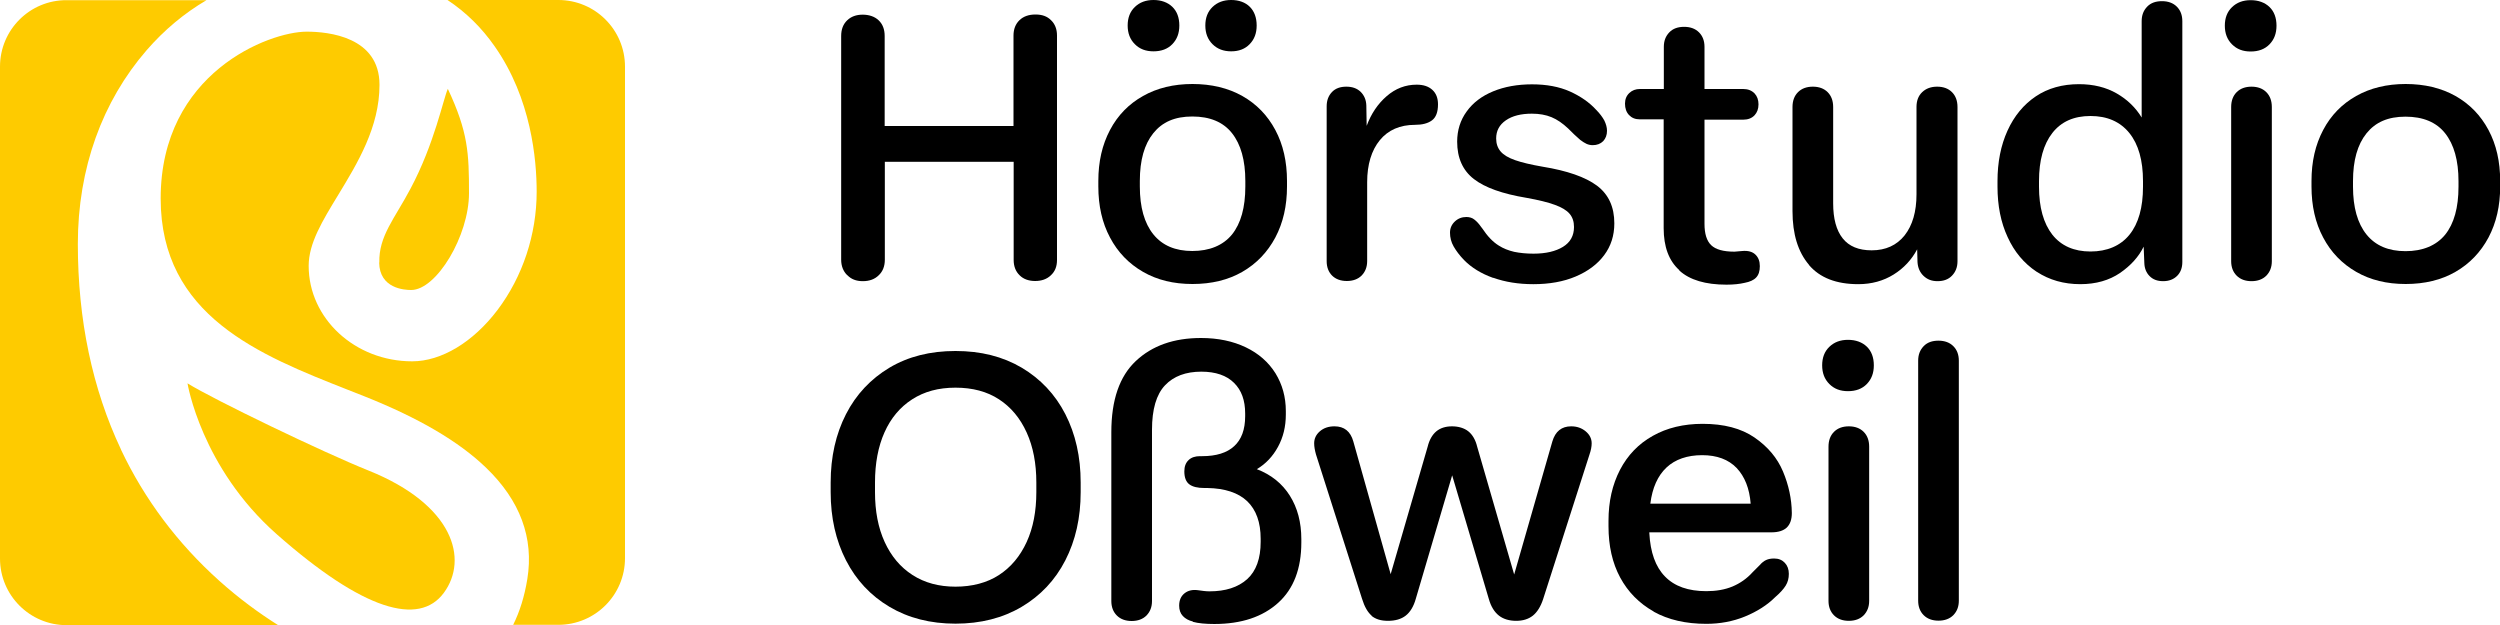 <?xml version="1.0" encoding="UTF-8"?><svg id="Ebene_1" xmlns="http://www.w3.org/2000/svg" viewBox="0 0 150 37.5"><defs><style>.cls-1,.cls-2{stroke-width:0px;}.cls-2{fill:#fecb00;}</style></defs><path class="cls-1" d="m50.83,16.51c-.24-.24-.36-.55-.36-.93V2.16c0-.4.12-.71.36-.94.24-.23.55-.34.93-.34s.72.11.96.34c.24.23.36.54.36.94v5.4h7.73V2.13c0-.38.12-.69.36-.92.24-.23.56-.34.96-.34s.7.11.93.34c.24.23.36.54.36.92v13.47c0,.39-.12.69-.37.92-.24.23-.56.34-.94.34s-.7-.11-.93-.34c-.24-.23-.36-.54-.36-.92v-5.89h-7.73v5.87c0,.39-.12.7-.36.93-.24.24-.56.36-.96.36s-.7-.12-.93-.36Z"/><path class="cls-1" d="m68.58,16.31c-.85-.49-1.51-1.17-1.98-2.06-.47-.88-.7-1.9-.7-3.06v-.33c0-1.16.23-2.17.7-3.06s1.13-1.56,1.98-2.04c.85-.48,1.84-.72,2.97-.72s2.14.24,2.99.72c.85.48,1.51,1.16,1.98,2.04.47.88.7,1.9.7,3.06v.33c0,1.16-.23,2.17-.7,3.06-.47.88-1.13,1.57-1.98,2.06-.85.49-1.85.73-2.99.73s-2.12-.24-2.97-.73Zm-.49-13.66c-.29-.29-.43-.66-.43-1.12s.14-.83.43-1.11c.29-.28.66-.42,1.12-.42s.85.14,1.13.41c.28.27.42.65.42,1.12s-.14.83-.42,1.12c-.28.29-.66.43-1.13.43s-.83-.14-1.12-.43Zm5.83,11.42c.53-.66.8-1.62.8-2.88v-.33c0-1.24-.27-2.2-.8-2.87-.53-.67-1.33-1-2.38-1s-1.8.33-2.34,1c-.54.67-.81,1.62-.81,2.87v.33c0,1.24.27,2.2.81,2.87.54.67,1.32,1,2.34,1s1.84-.33,2.38-.99Zm-1.17-11.42c-.29-.29-.43-.66-.43-1.12s.14-.83.43-1.11c.29-.28.66-.42,1.12-.42s.85.14,1.12.41c.27.27.41.65.41,1.12s-.14.83-.42,1.12c-.28.29-.65.43-1.11.43s-.83-.14-1.12-.43Z"/><path class="cls-1" d="m79.93,16.54c-.22-.22-.33-.51-.33-.87V6.38c0-.36.11-.64.32-.86s.5-.32.86-.32.64.1.86.31c.21.21.33.48.34.82l.02,1.22c.27-.73.67-1.32,1.2-1.78.53-.46,1.13-.69,1.8-.69.4,0,.71.1.94.31.23.21.34.5.34.87,0,.46-.12.78-.36.96-.24.18-.58.27-1.02.27-.9,0-1.61.31-2.11.92-.5.61-.76,1.46-.76,2.52v4.73c0,.36-.11.64-.33.87-.22.22-.52.33-.89.33s-.67-.11-.89-.33Z"/><path class="cls-1" d="m89.58,16.67c-.7-.25-1.29-.61-1.74-1.07-.27-.28-.47-.55-.62-.81-.15-.26-.22-.54-.22-.83,0-.27.1-.49.29-.67.19-.18.42-.27.69-.27.19,0,.36.05.49.16.13.1.27.25.4.44l.07.09c.31.47.64.81.98,1.02.28.18.59.3.93.38.34.07.73.11,1.16.11.74,0,1.33-.14,1.77-.41.44-.27.66-.67.66-1.19,0-.33-.09-.59-.27-.8-.18-.21-.47-.38-.88-.53-.41-.15-.97-.29-1.7-.42-1.44-.24-2.49-.61-3.16-1.13-.67-.52-1-1.27-1-2.24,0-.68.19-1.29.57-1.81.38-.53.91-.93,1.59-1.21.68-.28,1.46-.42,2.33-.42s1.63.14,2.28.43c.64.29,1.17.66,1.57,1.1.22.22.38.44.49.64.1.21.16.41.16.62,0,.25-.08.46-.23.62-.16.16-.37.24-.63.24-.13,0-.26-.03-.37-.08-.11-.05-.23-.13-.37-.23-.25-.22-.5-.45-.73-.69-.33-.31-.66-.54-1-.68-.34-.14-.73-.21-1.18-.21-.65,0-1.17.13-1.56.4-.39.27-.58.63-.58,1.09,0,.31.09.57.27.78.18.21.47.38.87.52.4.14.95.27,1.64.39,1.48.24,2.57.62,3.27,1.14.7.53,1.04,1.28,1.04,2.26,0,.73-.2,1.36-.61,1.91-.41.55-.98.97-1.71,1.28s-1.58.46-2.54.46c-.89,0-1.69-.13-2.39-.38Z"/><path class="cls-1" d="m100.75,16.2c-.62-.56-.93-1.4-.93-2.51v-6.53h-1.44c-.27,0-.48-.09-.64-.26-.16-.17-.24-.4-.24-.68,0-.27.09-.48.26-.64.17-.16.38-.24.63-.24h1.44v-2.53c0-.36.11-.64.33-.87s.52-.33.89-.33.67.11.89.33.33.51.33.87v2.53h2.33c.28,0,.5.09.67.26.16.17.24.39.24.66s-.08.49-.24.66c-.16.17-.39.26-.67.26h-2.33v6.25c0,.59.13,1.02.4,1.28s.73.39,1.4.39c.13-.01.29-.03.47-.04.34-.03.6.04.78.21.18.17.27.4.27.7s-.07.52-.22.68c-.15.16-.38.26-.69.32-.3.07-.66.11-1.09.11-1.26,0-2.2-.28-2.82-.84Z"/><path class="cls-1" d="m108.54,15.89c-.66-.77-.99-1.84-.99-3.22v-6.25c0-.37.11-.67.33-.89s.52-.33.89-.33.67.11.89.33c.22.22.33.52.33.89v5.78c0,.92.19,1.62.57,2.1.38.48.96.72,1.74.72.84,0,1.5-.3,1.98-.9.47-.6.71-1.42.71-2.46v-5.24c0-.37.11-.67.34-.89.23-.22.53-.33.9-.33s.67.11.89.33.33.52.33.89v9.25c0,.36-.11.64-.33.87s-.51.33-.87.33-.62-.11-.84-.32c-.22-.21-.34-.49-.36-.83l-.02-.76c-.33.62-.8,1.13-1.41,1.51-.61.38-1.32.58-2.12.58-1.32,0-2.31-.38-2.97-1.16Z"/><path class="cls-1" d="m122.19,16.3c-.75-.5-1.33-1.19-1.73-2.07-.41-.88-.61-1.89-.61-3.03v-.33c0-1.14.2-2.15.6-3.03.4-.88.97-1.57,1.7-2.06.73-.49,1.6-.73,2.59-.73.87,0,1.63.19,2.27.56.64.37,1.13.85,1.49,1.44V1.27c0-.36.11-.64.33-.87s.52-.33.89-.33.67.11.89.33c.22.22.33.51.33.87v14.45c0,.34-.1.62-.31.83-.21.21-.49.32-.84.32s-.61-.1-.81-.3-.31-.46-.32-.79l-.04-.98c-.3.61-.77,1.13-1.42,1.58-.65.44-1.44.67-2.38.67-.99,0-1.86-.25-2.61-.74Zm5.58-2.22c.54-.67.81-1.63.81-2.88v-.33c0-1.24-.27-2.21-.82-2.89-.55-.68-1.33-1.02-2.33-1.02s-1.76.34-2.29,1.02c-.53.68-.8,1.64-.8,2.89v.33c0,1.24.27,2.2.8,2.88.53.67,1.3,1.01,2.29,1.01s1.8-.34,2.34-1.01Z"/><path class="cls-1" d="m133.92,2.66c-.29-.29-.43-.66-.43-1.12s.14-.83.43-1.11c.29-.28.66-.42,1.12-.42s.85.14,1.13.41c.28.27.42.65.42,1.12s-.14.83-.42,1.12c-.28.29-.66.43-1.13.43s-.83-.14-1.12-.43Zm.28,13.88c-.22-.22-.33-.51-.33-.87V6.42c0-.37.11-.67.33-.89s.52-.33.89-.33.67.11.89.33c.22.22.33.52.33.89v9.25c0,.36-.11.64-.33.87-.22.22-.52.33-.89.33s-.67-.11-.89-.33Z"/><path class="cls-1" d="m141.37,16.31c-.85-.49-1.51-1.17-1.98-2.06-.47-.88-.7-1.9-.7-3.06v-.33c0-1.16.23-2.17.7-3.06s1.13-1.56,1.98-2.04c.85-.48,1.84-.72,2.97-.72s2.14.24,2.99.72c.85.48,1.51,1.16,1.98,2.04.47.88.7,1.9.7,3.06v.33c0,1.16-.23,2.17-.7,3.06-.47.88-1.13,1.57-1.98,2.06-.85.49-1.85.73-2.99.73s-2.12-.24-2.97-.73Zm5.34-2.23c.53-.66.8-1.62.8-2.88v-.33c0-1.24-.27-2.2-.8-2.87-.53-.67-1.33-1-2.38-1s-1.8.33-2.34,1c-.54.67-.81,1.62-.81,2.87v.33c0,1.24.27,2.2.81,2.87.54.67,1.32,1,2.34,1s1.84-.33,2.38-.99Z"/><path class="cls-1" d="m53.37,36.41c-1.13-.67-2-1.6-2.61-2.79-.61-1.19-.92-2.55-.92-4.09v-.58c0-1.54.31-2.91.92-4.1.61-1.19,1.49-2.12,2.61-2.79,1.13-.67,2.44-1,3.96-1s2.83.33,3.97,1c1.13.67,2.01,1.6,2.62,2.79.61,1.19.92,2.56.92,4.1v.58c0,1.54-.31,2.9-.92,4.09-.61,1.19-1.49,2.12-2.62,2.79-1.13.67-2.46,1.01-3.97,1.01s-2.83-.34-3.96-1.01Zm6.57-1.91c.72-.47,1.27-1.13,1.66-1.98.39-.85.58-1.85.58-2.99v-.58c0-1.14-.19-2.14-.58-3-.39-.86-.94-1.52-1.66-1.99-.72-.47-1.59-.7-2.61-.7s-1.87.23-2.6.7c-.73.47-1.28,1.13-1.66,1.98-.38.85-.57,1.86-.57,3.01v.58c0,1.14.19,2.14.58,2.99.39.85.94,1.51,1.67,1.98.73.47,1.59.7,2.58.7s1.89-.23,2.61-.7Z"/><path class="cls-1" d="m71.57,37.29c-.25-.06-.45-.17-.6-.33-.15-.16-.22-.37-.22-.62,0-.33.11-.57.32-.74.21-.17.48-.23.79-.19.27.04.5.07.71.07.96,0,1.71-.24,2.26-.73.54-.49.81-1.24.81-2.24v-.18c0-.99-.27-1.74-.81-2.26-.54-.51-1.34-.77-2.39-.79h-.18c-.4,0-.7-.07-.9-.22-.2-.15-.3-.41-.3-.78,0-.3.09-.52.26-.68.17-.16.4-.23.68-.23h.13c.84,0,1.49-.2,1.92-.6.44-.4.66-1,.66-1.8v-.16c0-.79-.22-1.4-.67-1.84-.44-.44-1.1-.67-1.96-.67-.93,0-1.66.27-2.18.82-.52.55-.78,1.44-.78,2.67v10.27c0,.36-.11.64-.33.87-.22.22-.52.33-.89.33s-.67-.11-.89-.33-.33-.51-.33-.87v-10.13c0-1.93.49-3.35,1.47-4.27.98-.92,2.28-1.38,3.91-1.38,1.02,0,1.92.19,2.69.56.77.37,1.36.89,1.78,1.56.41.67.62,1.42.62,2.27v.2c0,.73-.16,1.37-.47,1.94-.31.57-.73,1.02-1.27,1.34.86.33,1.52.86,1.98,1.59.46.73.69,1.6.69,2.61v.2c0,1.57-.46,2.78-1.39,3.62-.93.84-2.2,1.27-3.83,1.27-.53,0-.96-.04-1.29-.13Z"/><path class="cls-1" d="m82.31,36.95c-.24-.2-.44-.54-.59-1.03l-2.76-8.65c-.07-.25-.11-.47-.11-.67,0-.28.11-.52.34-.72.23-.2.52-.3.88-.3.58,0,.96.3,1.13.91l2.24,7.96,2.22-7.65c.1-.41.28-.72.52-.92.24-.2.56-.3.94-.3s.73.1.98.3c.25.2.43.51.53.92l2.22,7.67,2.29-7.98c.18-.61.56-.91,1.13-.91.34,0,.63.1.87.3.24.2.36.44.36.72,0,.19-.04.41-.13.67l-2.78,8.67c-.15.46-.36.79-.62,1-.27.21-.6.31-1,.31s-.76-.1-1.03-.31c-.27-.21-.48-.54-.61-1l-2.2-7.42-2.18,7.4c-.13.47-.34.81-.61,1.02-.27.21-.63.31-1.06.31s-.74-.1-.99-.3Z"/><path class="cls-1" d="m99.22,36.69c-.87-.49-1.54-1.17-2.01-2.04-.47-.87-.7-1.9-.7-3.07v-.33c0-1.16.23-2.17.69-3.06.46-.88,1.11-1.56,1.97-2.04.85-.48,1.85-.72,2.99-.72,1.27,0,2.31.27,3.11.82.8.55,1.37,1.23,1.71,2.04.34.81.52,1.64.53,2.49,0,.39-.1.67-.3.87-.2.19-.51.29-.92.29h-7.33v.04c.06,1.16.37,2.03.94,2.61.57.59,1.4.88,2.48.88.59,0,1.11-.09,1.57-.28.45-.19.86-.47,1.21-.86.15-.15.29-.29.42-.42.13-.15.26-.25.39-.31.13-.06.29-.09.48-.09.27,0,.48.09.64.26s.24.39.24.66-.06.5-.19.71c-.13.21-.34.44-.63.69-.47.47-1.08.86-1.81,1.16-.73.3-1.51.44-2.32.44-1.23,0-2.28-.24-3.16-.73Zm4.98-8.61c-.49-.51-1.18-.77-2.07-.77s-1.62.25-2.14.74c-.53.5-.85,1.22-.97,2.17h6.02c-.07-.92-.36-1.63-.84-2.14Z"/><path class="cls-1" d="m109.76,23.04c-.29-.29-.43-.66-.43-1.12s.14-.83.43-1.11c.29-.28.66-.42,1.12-.42s.85.14,1.13.41c.28.27.42.65.42,1.12s-.14.83-.42,1.12c-.28.29-.66.43-1.13.43s-.83-.14-1.12-.43Zm.28,13.88c-.22-.22-.33-.51-.33-.87v-9.25c0-.37.11-.67.33-.89s.52-.33.89-.33.67.11.89.33c.22.22.33.52.33.89v9.25c0,.36-.11.64-.33.87-.22.22-.52.33-.89.33s-.67-.11-.89-.33Z"/><path class="cls-1" d="m115.42,36.91c-.22-.22-.33-.51-.33-.87v-14.4c0-.36.11-.64.33-.87s.52-.33.89-.33.67.11.89.33c.22.22.33.51.33.87v14.4c0,.36-.11.64-.33.87-.22.22-.52.33-.89.33s-.67-.11-.89-.33Z"/><path class="cls-2" d="m22.75,15.75c.02,1.56,1.51,1.65,1.92,1.65,1.52,0,3.47-3.25,3.47-5.81,0-2.4-.05-3.66-1.27-6.26-.27.59-.8,3.29-2.24,5.99-.95,1.8-1.91,2.84-1.87,4.43Z"/><path class="cls-2" d="m7.26,26.97c-1.72-3.64-2.59-7.78-2.59-12.33s1.47-8.56,4.13-11.63c1.05-1.21,2.26-2.22,3.59-3H4C1.79,0,0,1.79,0,4v29.51c0,2.21,1.79,4,4,4h12.69c-1.16-.73-2.36-1.61-3.53-2.66-2.5-2.24-4.49-4.89-5.9-7.87Z"/><path class="cls-2" d="m33.5,0h-6.65c1.1.73,2.05,1.66,2.83,2.78,2.2,3.13,2.52,6.81,2.52,8.72,0,2.57-.84,5.1-2.35,7.1-1.46,1.93-3.37,3.08-5.12,3.08-3.43,0-6.21-2.57-6.21-5.73,0-1.35.82-2.69,1.77-4.25,1.16-1.91,2.48-4.07,2.48-6.61,0-2.88-3.06-3.19-4.37-3.19-2.25,0-8.76,2.47-8.76,10.01,0,7.05,5.96,9.4,11.21,11.47.35.14.7.28,1.04.41,3.26,1.3,5.64,2.7,7.27,4.27,2.05,1.97,2.88,4.22,2.48,6.68-.17,1.05-.46,1.97-.85,2.75h2.71c2.21,0,4-1.79,4-4V4c0-2.21-1.79-4-4-4Z"/><path class="cls-2" d="m22.13,28.24c-2.77-1.11-9.34-4.28-10.88-5.24,0,0,.82,5.05,5.35,9.05,5.19,4.58,8.54,5.54,10.03,3.52,1.49-2.02.59-5.28-4.5-7.33Z"/></svg>